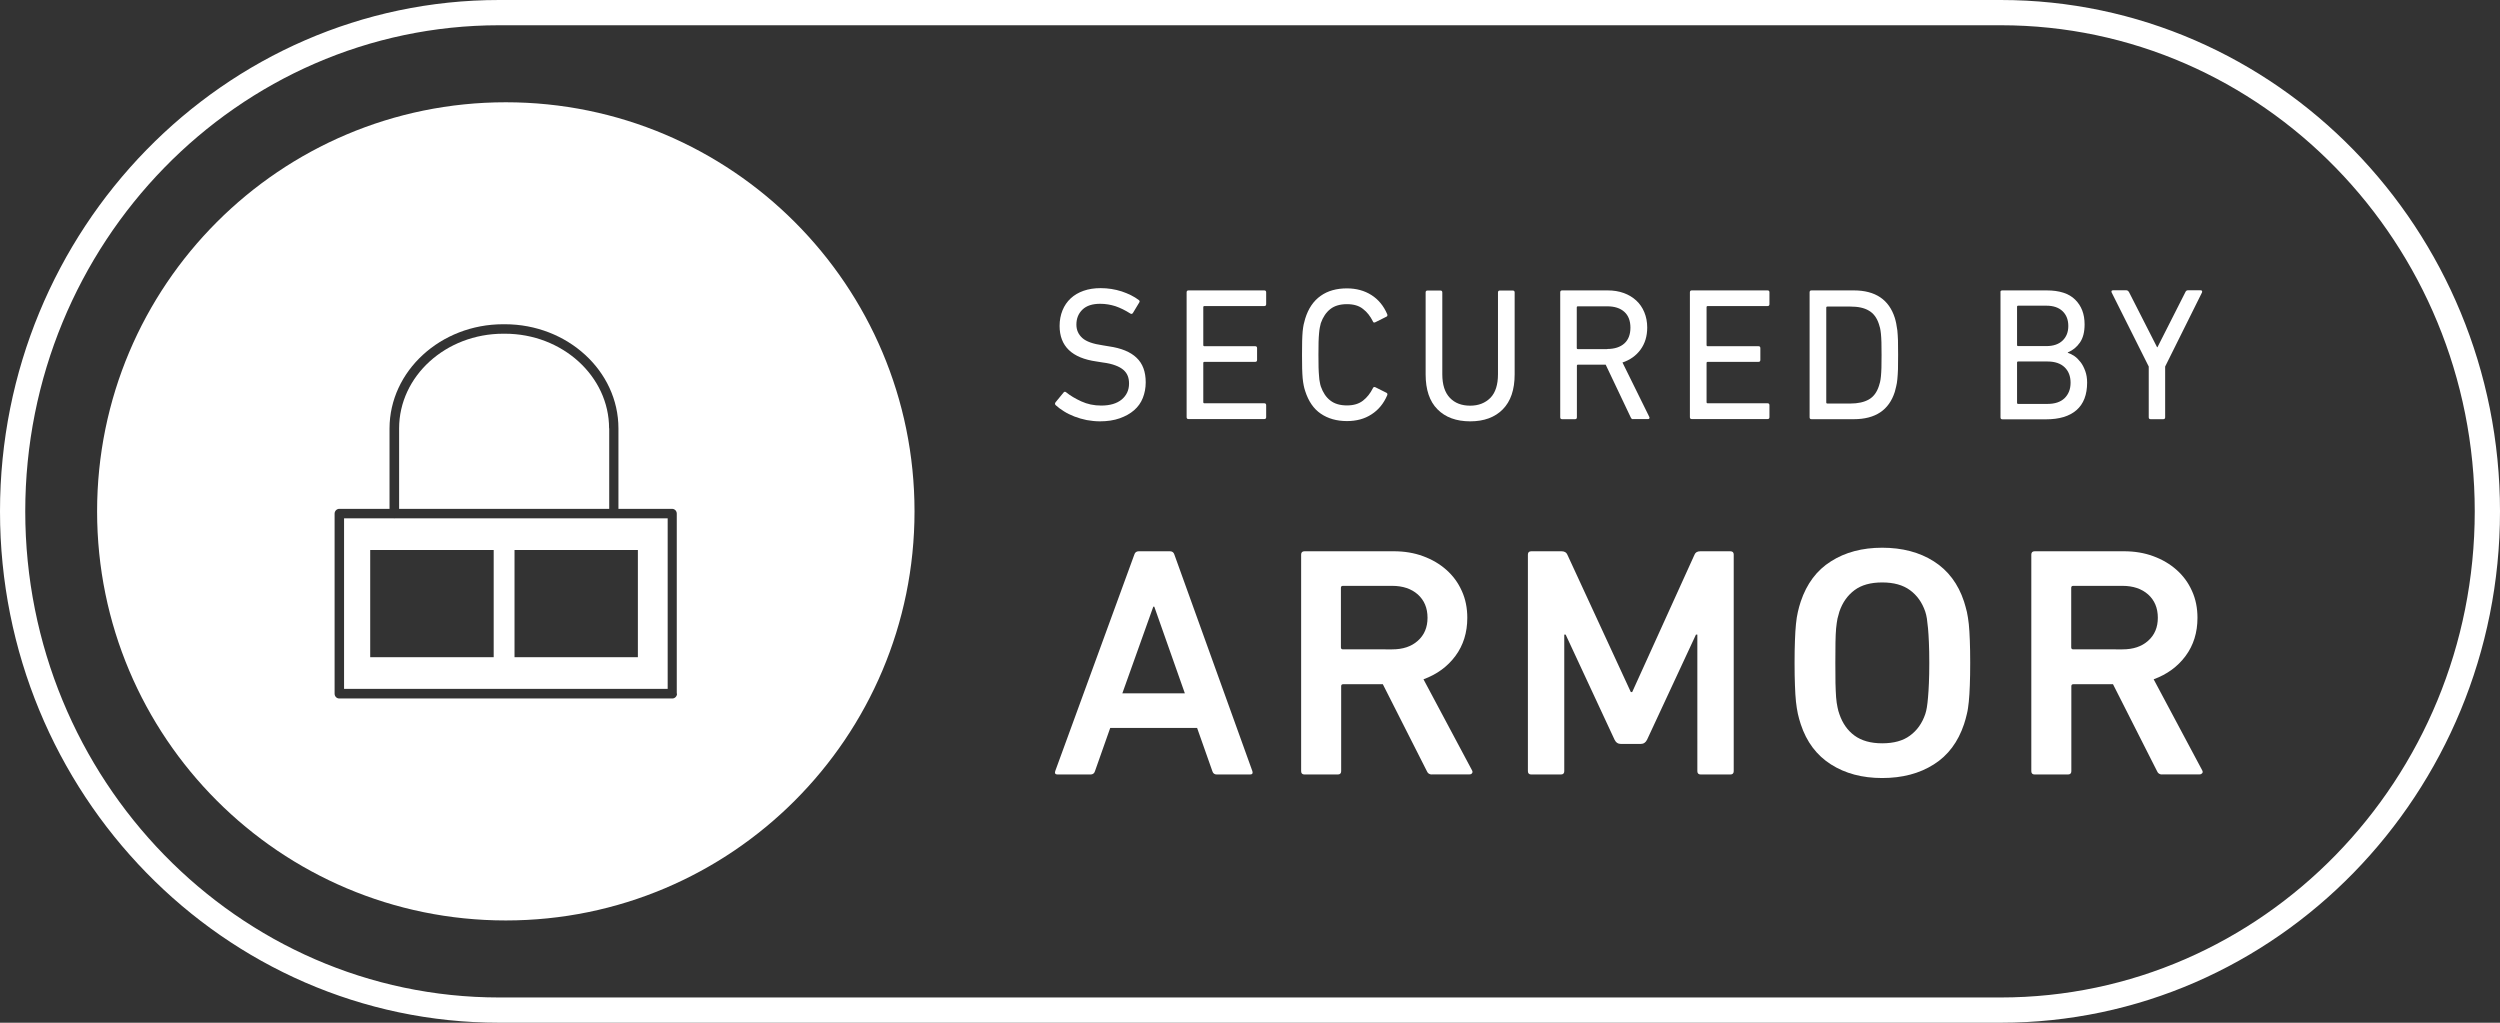<?xml version="1.0" encoding="utf-8"?>
<!-- Generator: Adobe Illustrator 26.4.1, SVG Export Plug-In . SVG Version: 6.00 Build 0)  -->
<svg version="1.1" xmlns="http://www.w3.org/2000/svg" xmlns:xlink="http://www.w3.org/1999/xlink" x="0px" y="0px"
	 viewBox="0 0 198 81" style="enable-background:new 0 0 198 81;" xml:space="preserve">
<rect x="0" y="0" width="198" height="81" fill="#333333" stroke="none"/>
<g id="Layer_2" style="display:none;">
	<rect x="-1.89" y="-2.36" style="display:inline;" width="209.48" height="86.16"/>
</g>
<g id="Layer_1">
	<g>
		<path style="fill:#FFFFFF;" d="M158.46,81H39.54C17.74,81,0,62.83,0,40.5S17.74,0,39.54,0h118.91C180.26,0,198,18.17,198,40.5
			S180.26,81,158.46,81z M39.54,2C18.84,2,2,19.27,2,40.5S18.84,79,39.54,79h118.91C179.16,79,196,61.73,196,40.5S179.16,2,158.46,2
			H39.54z"/>
	</g>
	<g>
		<path style="fill:#FFFFFF;" d="M48.24,33.93c0-4.13-3.7-7.5-8.25-7.5h-0.13c-4.55,0-8.25,3.36-8.25,7.5v6.37h16.64V33.93z"/>
		<path style="fill:#FFFFFF;" d="M40.06,8.1C22.18,8.1,7.69,22.61,7.69,40.5c0,17.89,14.49,32.4,32.37,32.4s32.37-14.51,32.37-32.4
			C72.43,22.61,57.94,8.1,40.06,8.1z M53.62,54.94c0,0.21-0.17,0.38-0.37,0.38H26.87c-0.21,0-0.37-0.17-0.37-0.38V40.68
			c0-0.21,0.17-0.38,0.37-0.38h3.98v-6.37c0.01-4.55,4.05-8.25,9-8.25h0.13c4.96,0,9,3.7,9,8.25v6.37h4.25
			c0.21,0,0.37,0.17,0.37,0.38V54.94z"/>
		<path style="fill:#FFFFFF;" d="M31.23,41.06c-0.02,0-0.04-0.01-0.06-0.01h-3.92v13.51h25.63V41.05H31.29
			C31.27,41.05,31.25,41.06,31.23,41.06z M40.75,43.56h9.77v8.49h-9.77V43.56z M39.1,52.05h-9.78v-8.49h9.78V52.05z"/>
	</g>
	<g>
		<g>
			<g>
				<path style="fill:#FFFFFF;" d="M89.84,43.92c0.05-0.17,0.17-0.26,0.35-0.26h2.47c0.18,0,0.3,0.09,0.35,0.26l6.18,17.16
					c0.05,0.17-0.01,0.26-0.19,0.26h-2.63c-0.18,0-0.3-0.09-0.35-0.26l-1.21-3.43h-6.88l-1.21,3.43c-0.05,0.17-0.17,0.26-0.35,0.26
					h-2.61c-0.18,0-0.24-0.09-0.19-0.26L89.84,43.92z M93.84,54.91l-2.42-6.86h-0.08l-2.45,6.86H93.84z"/>
			</g>
			<g>
				<path style="fill:#FFFFFF;" d="M113.41,61.34c-0.2,0-0.33-0.09-0.4-0.26l-3.49-6.89h-3.14c-0.11,0-0.16,0.05-0.16,0.16v6.73
					c0,0.17-0.09,0.26-0.27,0.26h-2.63c-0.18,0-0.27-0.09-0.27-0.26V43.92c0-0.17,0.09-0.26,0.27-0.26h7.07
					c0.84,0,1.62,0.13,2.32,0.39c0.71,0.26,1.32,0.62,1.84,1.08c0.52,0.46,0.93,1.01,1.22,1.66c0.3,0.65,0.44,1.37,0.44,2.14
					c0,1.16-0.31,2.17-0.94,3.02c-0.63,0.85-1.47,1.46-2.53,1.85l3.84,7.2c0.05,0.09,0.06,0.17,0.01,0.23
					c-0.04,0.07-0.11,0.1-0.2,0.1H113.41z M110.26,51.43c0.84,0,1.52-0.22,2.03-0.68c0.51-0.45,0.77-1.06,0.77-1.82
					c0-0.78-0.26-1.39-0.77-1.85c-0.51-0.45-1.19-0.68-2.03-0.68h-3.9c-0.11,0-0.16,0.05-0.16,0.16v4.71c0,0.1,0.05,0.16,0.16,0.16
					H110.26z"/>
			</g>
			<g>
				<path style="fill:#FFFFFF;" d="M121.01,43.92c0-0.17,0.09-0.26,0.27-0.26h2.39c0.23,0,0.39,0.09,0.46,0.26l5.03,10.89h0.11
					l4.94-10.89c0.07-0.17,0.22-0.26,0.46-0.26h2.37c0.18,0,0.27,0.09,0.27,0.26v17.16c0,0.17-0.09,0.26-0.27,0.26h-2.34
					c-0.18,0-0.27-0.09-0.27-0.26V50.26h-0.11l-3.87,8.32c-0.11,0.23-0.28,0.34-0.51,0.34h-1.56c-0.23,0-0.4-0.11-0.51-0.34
					L124,50.26h-0.11v10.82c0,0.17-0.09,0.26-0.27,0.26h-2.34c-0.18,0-0.27-0.09-0.27-0.26V43.92z"/>
			</g>
			<g>
				<path style="fill:#FFFFFF;" d="M149.07,61.62c-1.58,0-2.93-0.36-4.06-1.08c-1.13-0.72-1.93-1.78-2.39-3.18
					c-0.09-0.28-0.17-0.55-0.23-0.83c-0.06-0.28-0.11-0.6-0.15-0.96c-0.04-0.36-0.06-0.79-0.08-1.29c-0.02-0.49-0.03-1.09-0.03-1.78
					s0.01-1.29,0.03-1.78c0.02-0.49,0.04-0.92,0.08-1.29s0.08-0.68,0.15-0.96c0.06-0.28,0.14-0.55,0.23-0.83
					c0.47-1.4,1.26-2.47,2.39-3.18c1.13-0.72,2.48-1.08,4.06-1.08c1.59,0,2.96,0.36,4.09,1.08c1.13,0.72,1.93,1.78,2.39,3.18
					c0.09,0.28,0.16,0.55,0.23,0.83c0.06,0.28,0.11,0.6,0.15,0.96s0.06,0.79,0.08,1.29c0.02,0.49,0.03,1.09,0.03,1.78
					s-0.01,1.29-0.03,1.78c-0.02,0.49-0.04,0.92-0.08,1.29c-0.04,0.36-0.08,0.69-0.15,0.96c-0.06,0.28-0.14,0.55-0.23,0.83
					c-0.47,1.4-1.26,2.47-2.39,3.18C152.03,61.26,150.66,61.62,149.07,61.62z M149.07,58.87c0.91,0,1.65-0.2,2.2-0.61
					c0.56-0.41,0.96-0.97,1.21-1.7c0.05-0.16,0.1-0.34,0.13-0.55s0.07-0.47,0.09-0.78c0.03-0.31,0.05-0.69,0.07-1.13
					c0.02-0.44,0.03-0.97,0.03-1.6s-0.01-1.16-0.03-1.6c-0.02-0.44-0.04-0.82-0.07-1.13c-0.03-0.31-0.06-0.57-0.09-0.78
					s-0.08-0.39-0.13-0.55c-0.25-0.73-0.65-1.29-1.21-1.7c-0.56-0.41-1.29-0.61-2.2-0.61c-0.91,0-1.64,0.2-2.19,0.61
					s-0.95,0.97-1.2,1.7c-0.05,0.16-0.1,0.34-0.15,0.55c-0.04,0.21-0.08,0.47-0.11,0.78c-0.03,0.31-0.04,0.69-0.05,1.13
					c-0.01,0.44-0.01,0.98-0.01,1.6s0,1.16,0.01,1.6c0.01,0.44,0.03,0.82,0.05,1.13c0.03,0.31,0.06,0.57,0.11,0.78
					c0.04,0.21,0.09,0.39,0.15,0.55c0.25,0.73,0.65,1.3,1.2,1.7S148.15,58.87,149.07,58.87z"/>
			</g>
			<g>
				<path style="fill:#FFFFFF;" d="M171.24,61.34c-0.2,0-0.33-0.09-0.4-0.26l-3.49-6.89h-3.14c-0.11,0-0.16,0.05-0.16,0.16v6.73
					c0,0.17-0.09,0.26-0.27,0.26h-2.63c-0.18,0-0.27-0.09-0.27-0.26V43.92c0-0.17,0.09-0.26,0.27-0.26h7.07
					c0.84,0,1.62,0.13,2.32,0.39c0.71,0.26,1.32,0.62,1.84,1.08c0.52,0.46,0.93,1.01,1.22,1.66c0.3,0.65,0.44,1.37,0.44,2.14
					c0,1.16-0.31,2.17-0.94,3.02c-0.63,0.85-1.47,1.46-2.53,1.85l3.84,7.2c0.05,0.09,0.06,0.17,0.01,0.23s-0.11,0.1-0.2,0.1H171.24z
					 M168.1,51.43c0.84,0,1.52-0.22,2.03-0.68c0.51-0.45,0.77-1.06,0.77-1.82c0-0.78-0.26-1.39-0.77-1.85
					c-0.51-0.45-1.19-0.68-2.03-0.68h-3.9c-0.11,0-0.16,0.05-0.16,0.16v4.71c0,0.1,0.05,0.16,0.16,0.16H168.1z"/>
			</g>
		</g>
		<g>
			<g>
				<path style="fill:#FFFFFF;" d="M87.11,33.37c-0.35,0-0.7-0.04-1.04-0.1c-0.34-0.07-0.66-0.16-0.97-0.28
					c-0.3-0.12-0.58-0.25-0.83-0.41c-0.25-0.15-0.47-0.32-0.66-0.49c-0.07-0.07-0.07-0.15-0.01-0.23l0.64-0.78
					c0.06-0.07,0.13-0.07,0.2-0.01c0.32,0.26,0.72,0.5,1.2,0.72c0.48,0.22,1,0.33,1.58,0.33c0.69,0,1.23-0.16,1.62-0.48
					c0.38-0.32,0.58-0.74,0.58-1.26c0-0.22-0.03-0.42-0.1-0.6c-0.07-0.18-0.18-0.34-0.34-0.48c-0.16-0.14-0.37-0.26-0.64-0.36
					c-0.26-0.1-0.59-0.18-0.99-0.23l-0.5-0.08c-1.95-0.27-2.93-1.21-2.93-2.82c0-0.45,0.08-0.86,0.23-1.23
					c0.15-0.37,0.37-0.69,0.65-0.95c0.28-0.26,0.62-0.46,1.02-0.6c0.4-0.14,0.85-0.21,1.35-0.21c0.58,0,1.14,0.09,1.67,0.26
					c0.53,0.18,0.98,0.4,1.35,0.68c0.08,0.06,0.09,0.13,0.03,0.21l-0.5,0.83c-0.06,0.07-0.13,0.08-0.2,0.03
					c-0.41-0.26-0.8-0.45-1.18-0.58c-0.38-0.12-0.78-0.19-1.21-0.19c-0.61,0-1.08,0.15-1.4,0.46c-0.32,0.31-0.48,0.7-0.48,1.19
					c0,0.43,0.16,0.78,0.47,1.06c0.31,0.28,0.85,0.47,1.62,0.58l0.48,0.08c0.98,0.14,1.71,0.44,2.19,0.9
					c0.49,0.46,0.73,1.11,0.73,1.95c0,0.45-0.08,0.86-0.23,1.24c-0.15,0.38-0.38,0.7-0.69,0.97c-0.31,0.27-0.69,0.48-1.14,0.64
					C88.23,33.29,87.7,33.37,87.11,33.37z"/>
			</g>
			<g>
				<path style="fill:#FFFFFF;" d="M93.98,23.15c0-0.1,0.05-0.15,0.15-0.15h6c0.1,0,0.15,0.05,0.15,0.15v0.94
					c0,0.1-0.05,0.15-0.15,0.15h-4.74c-0.06,0-0.09,0.03-0.09,0.09v3c0,0.06,0.03,0.09,0.09,0.09h4.02c0.1,0,0.15,0.05,0.15,0.15
					v0.94c0,0.1-0.05,0.15-0.15,0.15h-4.02c-0.06,0-0.09,0.03-0.09,0.09v3.1c0,0.06,0.03,0.09,0.09,0.09h4.74
					c0.1,0,0.15,0.05,0.15,0.15v0.95c0,0.1-0.05,0.15-0.15,0.15h-6c-0.1,0-0.15-0.05-0.15-0.15V23.15z"/>
			</g>
			<g>
				<path style="fill:#FFFFFF;" d="M103.37,30.97c-0.05-0.15-0.09-0.3-0.12-0.46c-0.03-0.16-0.06-0.34-0.08-0.56
					c-0.02-0.21-0.03-0.47-0.04-0.77c-0.01-0.3-0.01-0.66-0.01-1.08s0-0.78,0.01-1.08c0.01-0.3,0.02-0.56,0.04-0.77
					c0.02-0.21,0.05-0.4,0.08-0.55c0.04-0.16,0.08-0.31,0.12-0.46c0.25-0.81,0.66-1.41,1.23-1.81c0.56-0.4,1.26-0.59,2.08-0.59
					c0.74,0,1.39,0.18,1.94,0.53c0.55,0.35,0.97,0.86,1.25,1.52c0.03,0.09,0.01,0.16-0.06,0.19l-0.88,0.44
					c-0.1,0.05-0.17,0.03-0.2-0.07c-0.2-0.4-0.45-0.73-0.78-0.98c-0.32-0.26-0.75-0.38-1.27-0.38c-0.55,0-0.99,0.13-1.32,0.39
					c-0.33,0.26-0.58,0.63-0.75,1.11c-0.03,0.11-0.06,0.23-0.08,0.35c-0.03,0.12-0.04,0.28-0.06,0.46
					c-0.02,0.19-0.03,0.42-0.04,0.69s-0.01,0.61-0.01,1.01c0,0.4,0,0.74,0.01,1.01s0.02,0.5,0.04,0.69
					c0.01,0.19,0.03,0.34,0.06,0.47c0.02,0.13,0.05,0.25,0.08,0.34c0.17,0.48,0.41,0.85,0.75,1.11c0.33,0.26,0.77,0.39,1.32,0.39
					c0.53,0,0.95-0.13,1.27-0.38s0.58-0.58,0.78-0.98c0.04-0.1,0.11-0.12,0.2-0.08l0.88,0.44c0.07,0.04,0.09,0.1,0.06,0.19
					c-0.28,0.66-0.7,1.17-1.25,1.52c-0.55,0.36-1.2,0.53-1.94,0.53c-0.82,0-1.51-0.2-2.08-0.59
					C104.04,32.38,103.63,31.78,103.37,30.97z"/>
			</g>
			<g>
				<path style="fill:#FFFFFF;" d="M116.44,33.37c-1.1,0-1.97-0.32-2.59-0.95c-0.63-0.63-0.94-1.56-0.94-2.77v-6.49
					c0-0.1,0.05-0.15,0.15-0.15h1.02c0.1,0,0.15,0.05,0.15,0.15v6.48c0,0.83,0.2,1.45,0.6,1.87c0.4,0.42,0.94,0.62,1.61,0.62
					c0.66,0,1.19-0.21,1.6-0.62c0.4-0.41,0.6-1.04,0.6-1.87v-6.48c0-0.1,0.05-0.15,0.15-0.15h1.02c0.1,0,0.15,0.05,0.15,0.15v6.49
					c0,1.21-0.31,2.13-0.94,2.77C118.4,33.05,117.54,33.37,116.44,33.37z"/>
			</g>
			<g>
				<path style="fill:#FFFFFF;" d="M129.34,33.2c-0.09,0-0.15-0.05-0.19-0.15l-1.98-4.17h-2.19c-0.06,0-0.09,0.03-0.09,0.09v4.08
					c0,0.1-0.05,0.15-0.15,0.15h-1.02c-0.1,0-0.15-0.05-0.15-0.15v-9.9c0-0.1,0.05-0.15,0.15-0.15h3.61c0.47,0,0.89,0.07,1.28,0.21
					c0.38,0.14,0.71,0.34,0.98,0.59c0.27,0.25,0.49,0.56,0.64,0.93c0.15,0.36,0.23,0.77,0.23,1.21c0,0.69-0.18,1.27-0.53,1.75
					s-0.83,0.82-1.43,1.02l2.12,4.3c0.03,0.05,0.03,0.09,0.01,0.13c-0.02,0.04-0.05,0.05-0.1,0.05H129.34z M127.29,27.64
					c0.58,0,1.04-0.15,1.36-0.44c0.32-0.29,0.48-0.71,0.48-1.25c0-0.54-0.16-0.96-0.48-1.25c-0.32-0.29-0.77-0.44-1.36-0.44h-2.32
					c-0.06,0-0.09,0.03-0.09,0.09v3.21c0,0.06,0.03,0.09,0.09,0.09H127.29z"/>
			</g>
			<g>
				<path style="fill:#FFFFFF;" d="M133.84,23.15c0-0.1,0.05-0.15,0.15-0.15h6c0.1,0,0.15,0.05,0.15,0.15v0.94
					c0,0.1-0.05,0.15-0.15,0.15h-4.74c-0.06,0-0.09,0.03-0.09,0.09v3c0,0.06,0.03,0.09,0.09,0.09h4.02c0.1,0,0.15,0.05,0.15,0.15
					v0.94c0,0.1-0.05,0.15-0.15,0.15h-4.02c-0.06,0-0.09,0.03-0.09,0.09v3.1c0,0.06,0.03,0.09,0.09,0.09h4.74
					c0.1,0,0.15,0.05,0.15,0.15v0.95c0,0.1-0.05,0.15-0.15,0.15h-6c-0.1,0-0.15-0.05-0.15-0.15V23.15z"/>
			</g>
			<g>
				<path style="fill:#FFFFFF;" d="M143.32,23.15c0-0.1,0.05-0.15,0.15-0.15h3.35c1.71,0,2.79,0.73,3.25,2.18
					c0.04,0.14,0.08,0.28,0.11,0.44c0.03,0.15,0.06,0.33,0.09,0.55c0.02,0.22,0.04,0.49,0.05,0.79c0.01,0.31,0.01,0.69,0.01,1.14
					c0,0.45,0,0.83-0.01,1.14c-0.01,0.31-0.03,0.58-0.05,0.79c-0.02,0.22-0.05,0.41-0.09,0.56c-0.03,0.15-0.07,0.29-0.11,0.44
					c-0.46,1.45-1.54,2.17-3.25,2.17h-3.35c-0.1,0-0.15-0.05-0.15-0.15V23.15z M144.64,31.87c0,0.06,0.03,0.09,0.09,0.09h1.82
					c0.6,0,1.09-0.11,1.46-0.32c0.37-0.21,0.64-0.57,0.8-1.07c0.03-0.09,0.06-0.19,0.09-0.31s0.05-0.27,0.07-0.46
					s0.03-0.41,0.04-0.68c0.01-0.27,0.01-0.6,0.01-1c0-0.4,0-0.73-0.01-1c-0.01-0.27-0.02-0.5-0.04-0.68s-0.04-0.34-0.07-0.46
					s-0.06-0.23-0.09-0.31c-0.16-0.5-0.43-0.86-0.8-1.07c-0.37-0.22-0.85-0.32-1.46-0.32h-1.82c-0.06,0-0.09,0.03-0.09,0.09V31.87z"
					/>
			</g>
			<g>
				<path style="fill:#FFFFFF;" d="M158.43,23.15c0-0.1,0.05-0.15,0.15-0.15h3.52c1,0,1.76,0.24,2.25,0.73
					c0.5,0.49,0.75,1.14,0.75,1.96c0,0.6-0.12,1.08-0.37,1.44c-0.25,0.36-0.57,0.62-0.96,0.78v0.03c0.16,0.05,0.34,0.14,0.52,0.26
					c0.18,0.12,0.34,0.29,0.49,0.48s0.27,0.43,0.37,0.7s0.15,0.58,0.15,0.92c0,0.96-0.28,1.69-0.84,2.18s-1.37,0.73-2.41,0.73h-3.46
					c-0.1,0-0.15-0.05-0.15-0.15V23.15z M162.08,27.41c0.55,0,0.98-0.15,1.28-0.44c0.3-0.29,0.45-0.67,0.45-1.15
					c0-0.49-0.15-0.88-0.45-1.17c-0.3-0.29-0.73-0.44-1.28-0.44h-2.24c-0.06,0-0.09,0.03-0.09,0.09v3.02c0,0.06,0.03,0.09,0.09,0.09
					H162.08z M159.75,31.9c0,0.06,0.03,0.09,0.09,0.09h2.32c0.59,0,1.04-0.15,1.36-0.46c0.31-0.31,0.47-0.71,0.47-1.22
					c0-0.51-0.16-0.92-0.47-1.22c-0.31-0.3-0.76-0.46-1.36-0.46h-2.32c-0.06,0-0.09,0.03-0.09,0.09V31.9z"/>
			</g>
			<g>
				<path style="fill:#FFFFFF;" d="M170.33,33.2c-0.1,0-0.15-0.05-0.15-0.15v-4.02l-2.94-5.87c-0.04-0.11,0-0.17,0.12-0.17h1.04
					c0.09,0,0.16,0.05,0.22,0.15l2.22,4.36h0.03l2.21-4.36c0.04-0.1,0.11-0.15,0.2-0.15h1c0.12,0,0.15,0.06,0.12,0.17l-2.92,5.87
					v4.02c0,0.1-0.05,0.15-0.15,0.15H170.33z"/>
			</g>
		</g>
	</g>
</g>
</svg>
